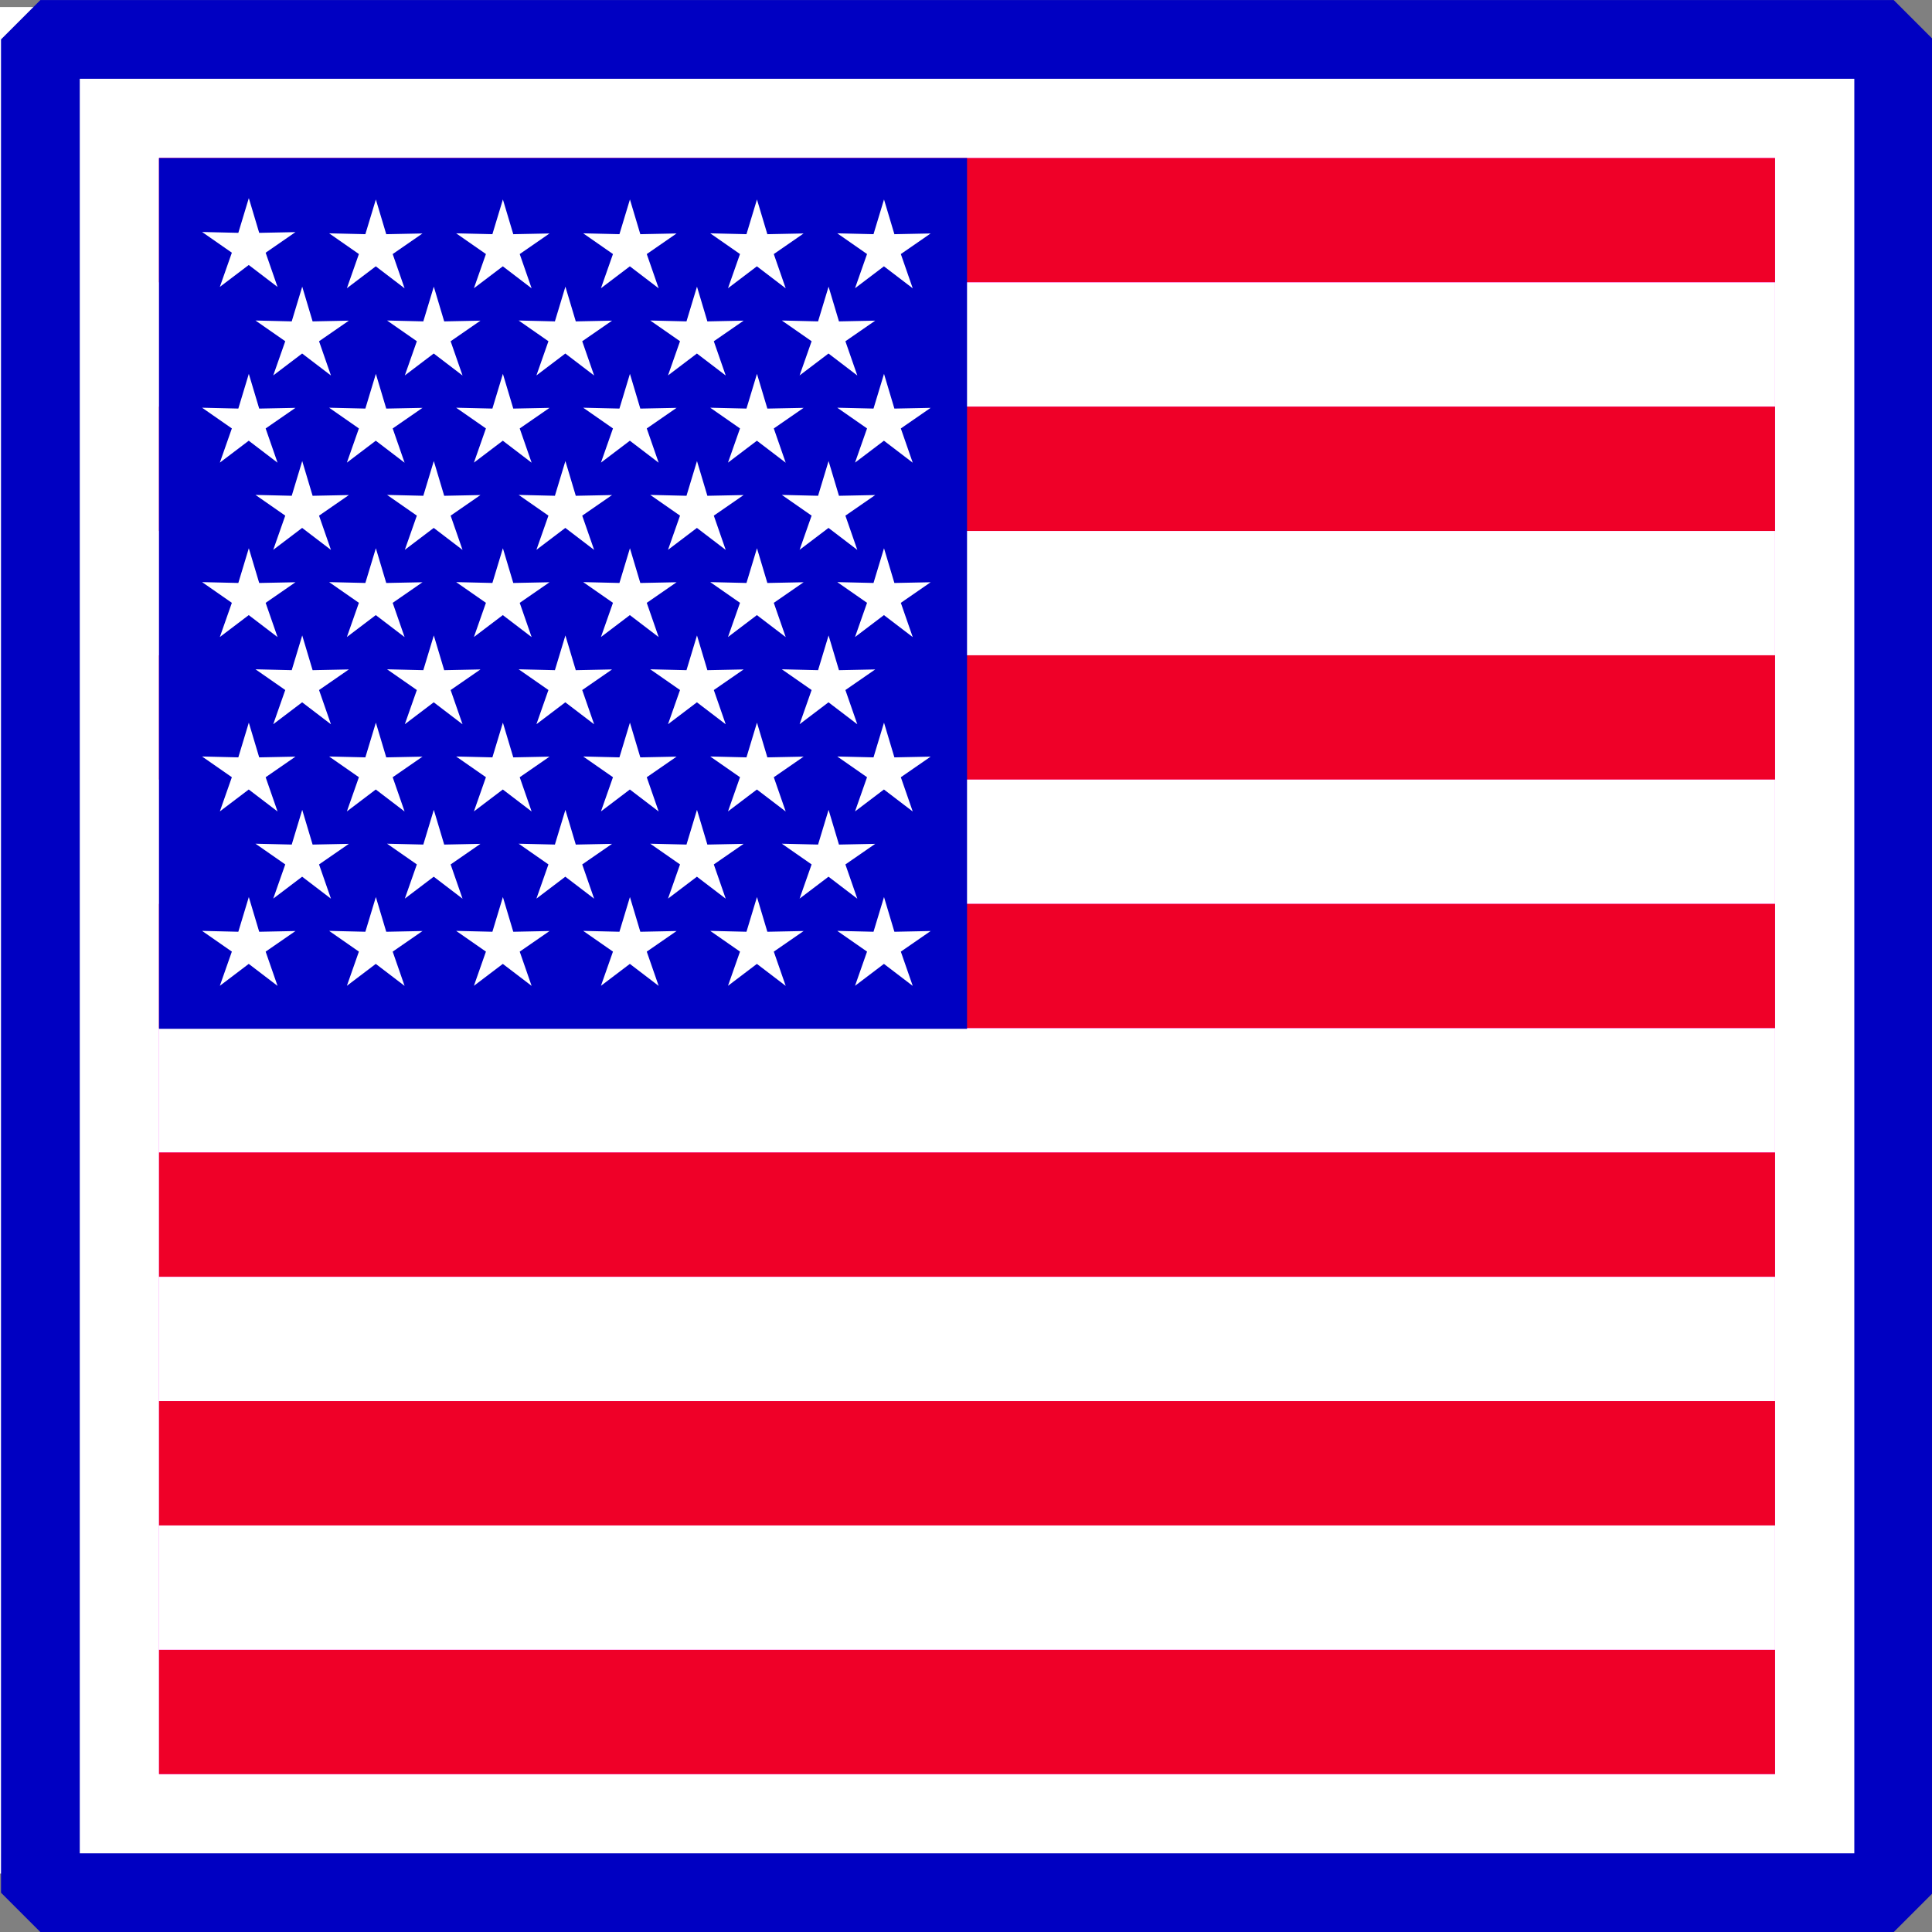 <?xml version="1.0" encoding="UTF-8" standalone="no"?>
<!-- Created with Inkscape (http://www.inkscape.org/) -->

<svg
   xmlns:dc="http://purl.org/dc/elements/1.1/"
   xmlns:cc="http://creativecommons.org/ns#"
   xmlns:rdf="http://www.w3.org/1999/02/22-rdf-syntax-ns#"
   xmlns:svg="http://www.w3.org/2000/svg"
   xmlns="http://www.w3.org/2000/svg"
   xmlns:sodipodi="http://sodipodi.sourceforge.net/DTD/sodipodi-0.dtd"
   xmlns:inkscape="http://www.inkscape.org/namespaces/inkscape"
   width="490.625"
   height="490.656"
   id="svg9729"
   version="1.1"
   inkscape:version="0.48.4 r9939"
   sodipodi:docname="USA.svg"
   inkscape:export-filename="C:\Users\Karol\Pictures\Inne\Ikonki krajów\USA.png"
   inkscape:export-xdpi="36"
   inkscape:export-ydpi="36">
  <rect width="100%" height="100%" fill="#808080" stroke="none"/>
  <defs
     id="defs9731" />
  <sodipodi:namedview
     id="base"
     pagecolor="#ffffff"
     bordercolor="#666666"
     borderopacity="1.0"
     inkscape:pageopacity="0.0"
     inkscape:pageshadow="2"
     inkscape:zoom="1.5515495"
     inkscape:cx="254.37367"
     inkscape:cy="227.94864"
     inkscape:document-units="px"
     inkscape:current-layer="layer1"
     showgrid="false"
     fit-margin-top="0"
     fit-margin-left="0"
     fit-margin-right="0"
     fit-margin-bottom="0"
     inkscape:window-width="1366"
     inkscape:window-height="706"
     inkscape:window-x="-8"
     inkscape:window-y="-8"
     inkscape:window-maximized="1" />
  <g
     inkscape:label="Layer 1"
     inkscape:groupmode="layer"
     id="layer1"
     transform="translate(63.469,-161.094)">
    <rect
       style="color:#000000;fill:#ffffff;fill-opacity:1;fill-rule:nonzero;stroke:#ff00ff;stroke-width:3;marker:none;visibility:visible;display:inline;overflow:visible;enable-background:accumulate;stroke-miterlimit:4;stroke-dasharray:12,6,3,6;stroke-dashoffset:0"
       id="rect9727"
       width="474"
       height="474"
       x="-55.156"
       y="169.422" />
    <g
       transform="translate(-1116.479,1607.419)"
       id="g16106">
      <rect
         style="color:#000000;fill:#ffffff;fill-opacity:1;fill-rule:nonzero;stroke:none;stroke-width:26.2;marker:none;visibility:visible;display:inline;overflow:visible;enable-background:accumulate"
         id="rect9727-3-1"
         width="474"
         height="474"
         x="1052.74"
         y="-1444.535" />
      <rect
         style="color:#000000;fill:#ff00ff;fill-opacity:1;fill-rule:nonzero;stroke:none;stroke-width:20;marker:none;visibility:visible;display:inline;overflow:visible;enable-background:accumulate"
         id="rect3918-1-2-0-9-4-5-2"
         width="410.379"
         height="410.379"
         x="1093.397"
         y="-1406.186" />
      <g
         transform="translate(898.632,-1756.683)"
         id="g3972-1-60-9-5">
        <rect
           style="color:#000000;fill:none;stroke:#0000c2;stroke-width:20;stroke-linecap:round;stroke-linejoin:bevel;stroke-miterlimit:4;stroke-opacity:1;stroke-dasharray:none;stroke-dashoffset:0;marker:none;visibility:visible;display:inline;overflow:visible;enable-background:accumulate"
           id="rect3757-0-4-4-7-9-0"
           width="470.639"
           height="470.639"
           x="164.635"
           y="320.367" />
      </g>
      <rect
         y="-1406.186"
         x="1093.397"
         height="31.566"
         width="410.379"
         id="rect3918-1-2-0-9-4-5-2-4"
         style="color:#000000;fill:#ef0028;fill-opacity:1;fill-rule:nonzero;stroke:none;stroke-width:20;marker:none;visibility:visible;display:inline;overflow:visible;enable-background:accumulate" />
      <rect
         y="-1374.619"
         x="1093.397"
         height="31.566"
         width="410.379"
         id="rect3918-1-2-0-9-4-5-2-4-7"
         style="color:#000000;fill:#ffffff;fill-opacity:1;fill-rule:nonzero;stroke:none;stroke-width:20;marker:none;visibility:visible;display:inline;overflow:visible;enable-background:accumulate" />
      <rect
         y="-1027.374"
         x="1093.397"
         height="31.566"
         width="410.379"
         id="rect3918-1-2-0-9-4-5-2-4-8"
         style="color:#000000;fill:#ef0028;fill-opacity:1;fill-rule:nonzero;stroke:none;stroke-width:20;marker:none;visibility:visible;display:inline;overflow:visible;enable-background:accumulate" />
      <rect
         y="-1343.051"
         x="1093.397"
         height="31.566"
         width="410.379"
         id="rect3918-1-2-0-9-4-5-2-4-3"
         style="color:#000000;fill:#ef0028;fill-opacity:1;fill-rule:nonzero;stroke:none;stroke-width:20;marker:none;visibility:visible;display:inline;overflow:visible;enable-background:accumulate" />
      <rect
         y="-1311.484"
         x="1093.397"
         height="31.566"
         width="410.379"
         id="rect3918-1-2-0-9-4-5-2-4-7-5"
         style="color:#000000;fill:#ffffff;fill-opacity:1;fill-rule:nonzero;stroke:none;stroke-width:20;marker:none;visibility:visible;display:inline;overflow:visible;enable-background:accumulate" />
      <rect
         y="-1279.916"
         x="1093.397"
         height="31.566"
         width="410.379"
         id="rect3918-1-2-0-9-4-5-2-4-1"
         style="color:#000000;fill:#ef0028;fill-opacity:1;fill-rule:nonzero;stroke:none;stroke-width:20;marker:none;visibility:visible;display:inline;overflow:visible;enable-background:accumulate" />
      <rect
         y="-1248.348"
         x="1093.397"
         height="31.566"
         width="410.379"
         id="rect3918-1-2-0-9-4-5-2-4-7-2"
         style="color:#000000;fill:#ffffff;fill-opacity:1;fill-rule:nonzero;stroke:none;stroke-width:20;marker:none;visibility:visible;display:inline;overflow:visible;enable-background:accumulate" />
      <rect
         y="-1216.78"
         x="1093.397"
         height="31.566"
         width="410.379"
         id="rect3918-1-2-0-9-4-5-2-4-0"
         style="color:#000000;fill:#ef0028;fill-opacity:1;fill-rule:nonzero;stroke:none;stroke-width:20;marker:none;visibility:visible;display:inline;overflow:visible;enable-background:accumulate" />
      <rect
         y="-1185.213"
         x="1093.397"
         height="31.566"
         width="410.379"
         id="rect3918-1-2-0-9-4-5-2-4-7-1"
         style="color:#000000;fill:#ffffff;fill-opacity:1;fill-rule:nonzero;stroke:none;stroke-width:20;marker:none;visibility:visible;display:inline;overflow:visible;enable-background:accumulate" />
      <rect
         y="-1153.645"
         x="1093.397"
         height="31.566"
         width="410.379"
         id="rect3918-1-2-0-9-4-5-2-4-6"
         style="color:#000000;fill:#ef0028;fill-opacity:1;fill-rule:nonzero;stroke:none;stroke-width:20;marker:none;visibility:visible;display:inline;overflow:visible;enable-background:accumulate" />
      <rect
         y="-1122.077"
         x="1093.397"
         height="31.566"
         width="410.379"
         id="rect3918-1-2-0-9-4-5-2-4-7-4"
         style="color:#000000;fill:#ffffff;fill-opacity:1;fill-rule:nonzero;stroke:none;stroke-width:20;marker:none;visibility:visible;display:inline;overflow:visible;enable-background:accumulate" />
      <rect
         y="-1090.509"
         x="1093.397"
         height="31.566"
         width="410.379"
         id="rect3918-1-2-0-9-4-5-2-4-06"
         style="color:#000000;fill:#ef0028;fill-opacity:1;fill-rule:nonzero;stroke:none;stroke-width:20;marker:none;visibility:visible;display:inline;overflow:visible;enable-background:accumulate" />
      <rect
         y="-1058.941"
         x="1093.397"
         height="31.566"
         width="410.379"
         id="rect3918-1-2-0-9-4-5-2-4-7-18"
         style="color:#000000;fill:#ffffff;fill-opacity:1;fill-rule:nonzero;stroke:none;stroke-width:20;marker:none;visibility:visible;display:inline;overflow:visible;enable-background:accumulate" />
      <rect
         y="-1406.186"
         x="1093.397"
         height="221.123"
         width="205.189"
         id="rect3918-1-2-0-9-4-5-9"
         style="color:#000000;fill:#0000c2;fill-opacity:1;fill-rule:nonzero;stroke:none;stroke-width:20;marker:none;visibility:visible;display:inline;overflow:visible;enable-background:accumulate" />
      <g
         transform="translate(3.3910793e-5,-3.0303161e-5)"
         id="g15836">
        <path
           sodipodi:type="star"
           style="color:#000000;fill:#ffffff;fill-opacity:1;fill-rule:nonzero;stroke:#000088;stroke-width:0;stroke-linecap:butt;stroke-linejoin:miter;stroke-miterlimit:4;stroke-opacity:1;stroke-dasharray:none;stroke-dashoffset:0;marker:none;visibility:visible;display:inline;overflow:visible;enable-background:accumulate"
           id="path15148-3"
           sodipodi:sides="5"
           sodipodi:cx="1558.3546"
           sodipodi:cy="-1609.375"
           sodipodi:r1="14.425032"
           sodipodi:r2="5.2198181"
           sodipodi:arg1="-0.26179939"
           sodipodi:arg2="0.36576351"
           inkscape:flatsided="false"
           inkscape:rounded="0"
           inkscape:randomized="0"
           d="m 1572.288,-1613.109 -9.059,5.6 2.982,10.231 -8.126,-6.885 -8.809,5.997 4.037,-9.856 -8.426,-6.524 10.621,0.794 3.601,-10.03 2.527,10.346 z"
           transform="matrix(0.863,-0.044,0.044,0.863,-157.866,118.541)"
           inkscape:transform-center-x="-0.0048236699"
           inkscape:transform-center-y="-1.185158" />
        <path
           sodipodi:type="star"
           style="color:#000000;fill:#ffffff;fill-opacity:1;fill-rule:nonzero;stroke:#000088;stroke-width:0;stroke-linecap:butt;stroke-linejoin:miter;stroke-miterlimit:4;stroke-opacity:1;stroke-dasharray:none;stroke-dashoffset:0;marker:none;visibility:visible;display:inline;overflow:visible;enable-background:accumulate"
           id="path15148-4-83"
           sodipodi:sides="5"
           sodipodi:cx="1558.3546"
           sodipodi:cy="-1609.375"
           sodipodi:r1="14.425032"
           sodipodi:r2="5.2198181"
           sodipodi:arg1="-0.26179939"
           sodipodi:arg2="0.36576351"
           inkscape:flatsided="false"
           inkscape:rounded="0"
           inkscape:randomized="0"
           d="m 1572.288,-1613.109 -9.059,5.6 2.982,10.231 -8.126,-6.885 -8.809,5.997 4.037,-9.856 -8.426,-6.524 10.621,0.794 3.601,-10.03 2.527,10.346 z"
           transform="matrix(0.863,-0.044,0.044,0.863,-125.605,118.541)"
           inkscape:transform-center-x="-0.0048236699"
           inkscape:transform-center-y="-1.185158" />
        <path
           sodipodi:type="star"
           style="color:#000000;fill:#ffffff;fill-opacity:1;fill-rule:nonzero;stroke:#000088;stroke-width:0;stroke-linecap:butt;stroke-linejoin:miter;stroke-miterlimit:4;stroke-opacity:1;stroke-dasharray:none;stroke-dashoffset:0;marker:none;visibility:visible;display:inline;overflow:visible;enable-background:accumulate"
           id="path15148-1-71"
           sodipodi:sides="5"
           sodipodi:cx="1558.3546"
           sodipodi:cy="-1609.375"
           sodipodi:r1="14.425032"
           sodipodi:r2="5.2198181"
           sodipodi:arg1="-0.26179939"
           sodipodi:arg2="0.36576351"
           inkscape:flatsided="false"
           inkscape:rounded="0"
           inkscape:randomized="0"
           d="m 1572.288,-1613.109 -9.059,5.6 2.982,10.231 -8.126,-6.885 -8.809,5.997 4.037,-9.856 -8.426,-6.524 10.621,0.794 3.601,-10.03 2.527,10.346 z"
           transform="matrix(0.863,-0.044,0.044,0.863,-93.345,118.541)"
           inkscape:transform-center-x="-0.0048236699"
           inkscape:transform-center-y="-1.185158" />
        <path
           sodipodi:type="star"
           style="color:#000000;fill:#ffffff;fill-opacity:1;fill-rule:nonzero;stroke:#000088;stroke-width:0;stroke-linecap:butt;stroke-linejoin:miter;stroke-miterlimit:4;stroke-opacity:1;stroke-dasharray:none;stroke-dashoffset:0;marker:none;visibility:visible;display:inline;overflow:visible;enable-background:accumulate"
           id="path15148-43-0"
           sodipodi:sides="5"
           sodipodi:cx="1558.3546"
           sodipodi:cy="-1609.375"
           sodipodi:r1="14.425032"
           sodipodi:r2="5.2198181"
           sodipodi:arg1="-0.26179939"
           sodipodi:arg2="0.36576351"
           inkscape:flatsided="false"
           inkscape:rounded="0"
           inkscape:randomized="0"
           d="m 1572.288,-1613.109 -9.059,5.6 2.982,10.231 -8.126,-6.885 -8.809,5.997 4.037,-9.856 -8.426,-6.524 10.621,0.794 3.601,-10.03 2.527,10.346 z"
           transform="matrix(0.863,-0.044,0.044,0.863,-61.084,118.541)"
           inkscape:transform-center-x="-0.0048236699"
           inkscape:transform-center-y="-1.185158" />
        <path
           sodipodi:type="star"
           style="color:#000000;fill:#ffffff;fill-opacity:1;fill-rule:nonzero;stroke:#000088;stroke-width:0;stroke-linecap:butt;stroke-linejoin:miter;stroke-miterlimit:4;stroke-opacity:1;stroke-dasharray:none;stroke-dashoffset:0;marker:none;visibility:visible;display:inline;overflow:visible;enable-background:accumulate"
           id="path15148-9-7"
           sodipodi:sides="5"
           sodipodi:cx="1558.3546"
           sodipodi:cy="-1609.375"
           sodipodi:r1="14.425032"
           sodipodi:r2="5.2198181"
           sodipodi:arg1="-0.26179939"
           sodipodi:arg2="0.36576351"
           inkscape:flatsided="false"
           inkscape:rounded="0"
           inkscape:randomized="0"
           d="m 1572.288,-1613.109 -9.059,5.6 2.982,10.231 -8.126,-6.885 -8.809,5.997 4.037,-9.856 -8.426,-6.524 10.621,0.794 3.601,-10.03 2.527,10.346 z"
           transform="matrix(0.863,-0.044,0.044,0.863,-28.823,118.541)"
           inkscape:transform-center-x="-0.0048236699"
           inkscape:transform-center-y="-1.185158" />
        <path
           sodipodi:type="star"
           style="color:#000000;fill:#ffffff;fill-opacity:1;fill-rule:nonzero;stroke:#000088;stroke-width:0;stroke-linecap:butt;stroke-linejoin:miter;stroke-miterlimit:4;stroke-opacity:1;stroke-dasharray:none;stroke-dashoffset:0;marker:none;visibility:visible;display:inline;overflow:visible;enable-background:accumulate"
           id="path15148-8-3"
           sodipodi:sides="5"
           sodipodi:cx="1558.3546"
           sodipodi:cy="-1609.375"
           sodipodi:r1="14.425032"
           sodipodi:r2="5.2198181"
           sodipodi:arg1="-0.26179939"
           sodipodi:arg2="0.36576351"
           inkscape:flatsided="false"
           inkscape:rounded="0"
           inkscape:randomized="0"
           d="m 1572.288,-1613.109 -9.059,5.6 2.982,10.231 -8.126,-6.885 -8.809,5.997 4.037,-9.856 -8.426,-6.524 10.621,0.794 3.601,-10.03 2.527,10.346 z"
           transform="matrix(0.863,-0.044,0.044,0.863,3.437,118.541)"
           inkscape:transform-center-x="-0.0048236699"
           inkscape:transform-center-y="-1.185158" />
        <path
           sodipodi:type="star"
           style="color:#000000;fill:#ffffff;fill-opacity:1;fill-rule:nonzero;stroke:#000088;stroke-width:0;stroke-linecap:butt;stroke-linejoin:miter;stroke-miterlimit:4;stroke-opacity:1;stroke-dasharray:none;stroke-dashoffset:0;marker:none;visibility:visible;display:inline;overflow:visible;enable-background:accumulate"
           id="path15148-80-4"
           sodipodi:sides="5"
           sodipodi:cx="1558.3546"
           sodipodi:cy="-1609.375"
           sodipodi:r1="14.425032"
           sodipodi:r2="5.2198181"
           sodipodi:arg1="-0.26179939"
           sodipodi:arg2="0.36576351"
           inkscape:flatsided="false"
           inkscape:rounded="0"
           inkscape:randomized="0"
           d="m 1572.288,-1613.109 -9.059,5.6 2.982,10.231 -8.126,-6.885 -8.809,5.997 4.037,-9.856 -8.426,-6.524 10.621,0.794 3.601,-10.03 2.527,10.346 z"
           transform="matrix(0.863,-0.044,0.044,0.863,-144.305,140.685)"
           inkscape:transform-center-x="-0.0048236699"
           inkscape:transform-center-y="-1.185158" />
        <path
           sodipodi:type="star"
           style="color:#000000;fill:#ffffff;fill-opacity:1;fill-rule:nonzero;stroke:#000088;stroke-width:0;stroke-linecap:butt;stroke-linejoin:miter;stroke-miterlimit:4;stroke-opacity:1;stroke-dasharray:none;stroke-dashoffset:0;marker:none;visibility:visible;display:inline;overflow:visible;enable-background:accumulate"
           id="path15148-4-8-9"
           sodipodi:sides="5"
           sodipodi:cx="1558.3546"
           sodipodi:cy="-1609.375"
           sodipodi:r1="14.425032"
           sodipodi:r2="5.2198181"
           sodipodi:arg1="-0.26179939"
           sodipodi:arg2="0.36576351"
           inkscape:flatsided="false"
           inkscape:rounded="0"
           inkscape:randomized="0"
           d="m 1572.288,-1613.109 -9.059,5.6 2.982,10.231 -8.126,-6.885 -8.809,5.997 4.037,-9.856 -8.426,-6.524 10.621,0.794 3.601,-10.03 2.527,10.346 z"
           transform="matrix(0.863,-0.044,0.044,0.863,-110.889,140.685)"
           inkscape:transform-center-x="-0.0048236699"
           inkscape:transform-center-y="-1.185158" />
        <path
           sodipodi:type="star"
           style="color:#000000;fill:#ffffff;fill-opacity:1;fill-rule:nonzero;stroke:#000088;stroke-width:0;stroke-linecap:butt;stroke-linejoin:miter;stroke-miterlimit:4;stroke-opacity:1;stroke-dasharray:none;stroke-dashoffset:0;marker:none;visibility:visible;display:inline;overflow:visible;enable-background:accumulate"
           id="path15148-1-7-6"
           sodipodi:sides="5"
           sodipodi:cx="1558.3546"
           sodipodi:cy="-1609.375"
           sodipodi:r1="14.425032"
           sodipodi:r2="5.2198181"
           sodipodi:arg1="-0.26179939"
           sodipodi:arg2="0.36576351"
           inkscape:flatsided="false"
           inkscape:rounded="0"
           inkscape:randomized="0"
           d="m 1572.288,-1613.109 -9.059,5.6 2.982,10.231 -8.126,-6.885 -8.809,5.997 4.037,-9.856 -8.426,-6.524 10.621,0.794 3.601,-10.03 2.527,10.346 z"
           transform="matrix(0.863,-0.044,0.044,0.863,-77.472,140.685)"
           inkscape:transform-center-x="-0.0048236699"
           inkscape:transform-center-y="-1.185158" />
        <path
           sodipodi:type="star"
           style="color:#000000;fill:#ffffff;fill-opacity:1;fill-rule:nonzero;stroke:#000088;stroke-width:0;stroke-linecap:butt;stroke-linejoin:miter;stroke-miterlimit:4;stroke-opacity:1;stroke-dasharray:none;stroke-dashoffset:0;marker:none;visibility:visible;display:inline;overflow:visible;enable-background:accumulate"
           id="path15148-43-7-5"
           sodipodi:sides="5"
           sodipodi:cx="1558.3546"
           sodipodi:cy="-1609.375"
           sodipodi:r1="14.425032"
           sodipodi:r2="5.2198181"
           sodipodi:arg1="-0.26179939"
           sodipodi:arg2="0.36576351"
           inkscape:flatsided="false"
           inkscape:rounded="0"
           inkscape:randomized="0"
           d="m 1572.288,-1613.109 -9.059,5.6 2.982,10.231 -8.126,-6.885 -8.809,5.997 4.037,-9.856 -8.426,-6.524 10.621,0.794 3.601,-10.03 2.527,10.346 z"
           transform="matrix(0.863,-0.044,0.044,0.863,-44.056,140.685)"
           inkscape:transform-center-x="-0.0048236699"
           inkscape:transform-center-y="-1.185158" />
        <path
           sodipodi:type="star"
           style="color:#000000;fill:#ffffff;fill-opacity:1;fill-rule:nonzero;stroke:#000088;stroke-width:0;stroke-linecap:butt;stroke-linejoin:miter;stroke-miterlimit:4;stroke-opacity:1;stroke-dasharray:none;stroke-dashoffset:0;marker:none;visibility:visible;display:inline;overflow:visible;enable-background:accumulate"
           id="path15148-9-8-1"
           sodipodi:sides="5"
           sodipodi:cx="1558.3546"
           sodipodi:cy="-1609.375"
           sodipodi:r1="14.425032"
           sodipodi:r2="5.2198181"
           sodipodi:arg1="-0.26179939"
           sodipodi:arg2="0.36576351"
           inkscape:flatsided="false"
           inkscape:rounded="0"
           inkscape:randomized="0"
           d="m 1572.288,-1613.109 -9.059,5.6 2.982,10.231 -8.126,-6.885 -8.809,5.997 4.037,-9.856 -8.426,-6.524 10.621,0.794 3.601,-10.03 2.527,10.346 z"
           transform="matrix(0.863,-0.044,0.044,0.863,-10.639,140.685)"
           inkscape:transform-center-x="-0.0048236699"
           inkscape:transform-center-y="-1.185158" />
        <path
           sodipodi:type="star"
           style="color:#000000;fill:#ffffff;fill-opacity:1;fill-rule:nonzero;stroke:#000088;stroke-width:0;stroke-linecap:butt;stroke-linejoin:miter;stroke-miterlimit:4;stroke-opacity:1;stroke-dasharray:none;stroke-dashoffset:0;marker:none;visibility:visible;display:inline;overflow:visible;enable-background:accumulate"
           id="path15148-80"
           sodipodi:sides="5"
           sodipodi:cx="1558.3546"
           sodipodi:cy="-1609.375"
           sodipodi:r1="14.425032"
           sodipodi:r2="5.2198181"
           sodipodi:arg1="-0.26179939"
           sodipodi:arg2="0.36576351"
           inkscape:flatsided="false"
           inkscape:rounded="0"
           inkscape:randomized="0"
           d="m 1572.288,-1613.109 -9.059,5.6 2.982,10.231 -8.126,-6.885 -8.809,5.997 4.037,-9.856 -8.426,-6.524 10.621,0.794 3.601,-10.03 2.527,10.346 z"
           transform="matrix(0.863,-0.044,0.044,0.863,-144.305,96.398)"
           inkscape:transform-center-x="-0.0048236699"
           inkscape:transform-center-y="-1.185158" />
        <path
           sodipodi:type="star"
           style="color:#000000;fill:#ffffff;fill-opacity:1;fill-rule:nonzero;stroke:#000088;stroke-width:0;stroke-linecap:butt;stroke-linejoin:miter;stroke-miterlimit:4;stroke-opacity:1;stroke-dasharray:none;stroke-dashoffset:0;marker:none;visibility:visible;display:inline;overflow:visible;enable-background:accumulate"
           id="path15148-4-8"
           sodipodi:sides="5"
           sodipodi:cx="1558.3546"
           sodipodi:cy="-1609.375"
           sodipodi:r1="14.425032"
           sodipodi:r2="5.2198181"
           sodipodi:arg1="-0.26179939"
           sodipodi:arg2="0.36576351"
           inkscape:flatsided="false"
           inkscape:rounded="0"
           inkscape:randomized="0"
           d="m 1572.288,-1613.109 -9.059,5.6 2.982,10.231 -8.126,-6.885 -8.809,5.997 4.037,-9.856 -8.426,-6.524 10.621,0.794 3.601,-10.03 2.527,10.346 z"
           transform="matrix(0.863,-0.044,0.044,0.863,-110.889,96.398)"
           inkscape:transform-center-x="-0.0048236699"
           inkscape:transform-center-y="-1.185158" />
        <path
           sodipodi:type="star"
           style="color:#000000;fill:#ffffff;fill-opacity:1;fill-rule:nonzero;stroke:#000088;stroke-width:0;stroke-linecap:butt;stroke-linejoin:miter;stroke-miterlimit:4;stroke-opacity:1;stroke-dasharray:none;stroke-dashoffset:0;marker:none;visibility:visible;display:inline;overflow:visible;enable-background:accumulate"
           id="path15148-1-7"
           sodipodi:sides="5"
           sodipodi:cx="1558.3546"
           sodipodi:cy="-1609.375"
           sodipodi:r1="14.425032"
           sodipodi:r2="5.2198181"
           sodipodi:arg1="-0.26179939"
           sodipodi:arg2="0.36576351"
           inkscape:flatsided="false"
           inkscape:rounded="0"
           inkscape:randomized="0"
           d="m 1572.288,-1613.109 -9.059,5.6 2.982,10.231 -8.126,-6.885 -8.809,5.997 4.037,-9.856 -8.426,-6.524 10.621,0.794 3.601,-10.03 2.527,10.346 z"
           transform="matrix(0.863,-0.044,0.044,0.863,-77.472,96.398)"
           inkscape:transform-center-x="-0.0048236699"
           inkscape:transform-center-y="-1.185158" />
        <path
           sodipodi:type="star"
           style="color:#000000;fill:#ffffff;fill-opacity:1;fill-rule:nonzero;stroke:#000088;stroke-width:0;stroke-linecap:butt;stroke-linejoin:miter;stroke-miterlimit:4;stroke-opacity:1;stroke-dasharray:none;stroke-dashoffset:0;marker:none;visibility:visible;display:inline;overflow:visible;enable-background:accumulate"
           id="path15148-43-7"
           sodipodi:sides="5"
           sodipodi:cx="1558.3546"
           sodipodi:cy="-1609.375"
           sodipodi:r1="14.425032"
           sodipodi:r2="5.2198181"
           sodipodi:arg1="-0.26179939"
           sodipodi:arg2="0.36576351"
           inkscape:flatsided="false"
           inkscape:rounded="0"
           inkscape:randomized="0"
           d="m 1572.288,-1613.109 -9.059,5.6 2.982,10.231 -8.126,-6.885 -8.809,5.997 4.037,-9.856 -8.426,-6.524 10.621,0.794 3.601,-10.03 2.527,10.346 z"
           transform="matrix(0.863,-0.044,0.044,0.863,-44.056,96.398)"
           inkscape:transform-center-x="-0.0048236699"
           inkscape:transform-center-y="-1.185158" />
        <path
           sodipodi:type="star"
           style="color:#000000;fill:#ffffff;fill-opacity:1;fill-rule:nonzero;stroke:#000088;stroke-width:0;stroke-linecap:butt;stroke-linejoin:miter;stroke-miterlimit:4;stroke-opacity:1;stroke-dasharray:none;stroke-dashoffset:0;marker:none;visibility:visible;display:inline;overflow:visible;enable-background:accumulate"
           id="path15148-9-8"
           sodipodi:sides="5"
           sodipodi:cx="1558.3546"
           sodipodi:cy="-1609.375"
           sodipodi:r1="14.425032"
           sodipodi:r2="5.2198181"
           sodipodi:arg1="-0.26179939"
           sodipodi:arg2="0.36576351"
           inkscape:flatsided="false"
           inkscape:rounded="0"
           inkscape:randomized="0"
           d="m 1572.288,-1613.109 -9.059,5.6 2.982,10.231 -8.126,-6.885 -8.809,5.997 4.037,-9.856 -8.426,-6.524 10.621,0.794 3.601,-10.03 2.527,10.346 z"
           transform="matrix(0.863,-0.044,0.044,0.863,-10.639,96.398)"
           inkscape:transform-center-x="-0.0048236699"
           inkscape:transform-center-y="-1.185158" />
        <path
           sodipodi:type="star"
           style="color:#000000;fill:#ffffff;fill-opacity:1;fill-rule:nonzero;stroke:#000088;stroke-width:0;stroke-linecap:butt;stroke-linejoin:miter;stroke-miterlimit:4;stroke-opacity:1;stroke-dasharray:none;stroke-dashoffset:0;marker:none;visibility:visible;display:inline;overflow:visible;enable-background:accumulate"
           id="path15148-4"
           sodipodi:sides="5"
           sodipodi:cx="1558.3546"
           sodipodi:cy="-1609.375"
           sodipodi:r1="14.425032"
           sodipodi:r2="5.2198181"
           sodipodi:arg1="-0.26179939"
           sodipodi:arg2="0.36576351"
           inkscape:flatsided="false"
           inkscape:rounded="0"
           inkscape:randomized="0"
           d="m 1572.288,-1613.109 -9.059,5.6 2.982,10.231 -8.126,-6.885 -8.809,5.997 4.037,-9.856 -8.426,-6.524 10.621,0.794 3.601,-10.03 2.527,10.346 z"
           transform="matrix(0.863,-0.044,0.044,0.863,-125.605,74.255)"
           inkscape:transform-center-x="-0.0048236699"
           inkscape:transform-center-y="-1.185158" />
        <path
           sodipodi:type="star"
           style="color:#000000;fill:#ffffff;fill-opacity:1;fill-rule:nonzero;stroke:#000088;stroke-width:0;stroke-linecap:butt;stroke-linejoin:miter;stroke-miterlimit:4;stroke-opacity:1;stroke-dasharray:none;stroke-dashoffset:0;marker:none;visibility:visible;display:inline;overflow:visible;enable-background:accumulate"
           id="path15148-1"
           sodipodi:sides="5"
           sodipodi:cx="1558.3546"
           sodipodi:cy="-1609.375"
           sodipodi:r1="14.425032"
           sodipodi:r2="5.2198181"
           sodipodi:arg1="-0.26179939"
           sodipodi:arg2="0.36576351"
           inkscape:flatsided="false"
           inkscape:rounded="0"
           inkscape:randomized="0"
           d="m 1572.288,-1613.109 -9.059,5.6 2.982,10.231 -8.126,-6.885 -8.809,5.997 4.037,-9.856 -8.426,-6.524 10.621,0.794 3.601,-10.03 2.527,10.346 z"
           transform="matrix(0.863,-0.044,0.044,0.863,-93.345,74.255)"
           inkscape:transform-center-x="-0.0048236699"
           inkscape:transform-center-y="-1.185158" />
        <path
           sodipodi:type="star"
           style="color:#000000;fill:#ffffff;fill-opacity:1;fill-rule:nonzero;stroke:#000088;stroke-width:0;stroke-linecap:butt;stroke-linejoin:miter;stroke-miterlimit:4;stroke-opacity:1;stroke-dasharray:none;stroke-dashoffset:0;marker:none;visibility:visible;display:inline;overflow:visible;enable-background:accumulate"
           id="path15148-43"
           sodipodi:sides="5"
           sodipodi:cx="1558.3546"
           sodipodi:cy="-1609.375"
           sodipodi:r1="14.425032"
           sodipodi:r2="5.2198181"
           sodipodi:arg1="-0.26179939"
           sodipodi:arg2="0.36576351"
           inkscape:flatsided="false"
           inkscape:rounded="0"
           inkscape:randomized="0"
           d="m 1572.288,-1613.109 -9.059,5.6 2.982,10.231 -8.126,-6.885 -8.809,5.997 4.037,-9.856 -8.426,-6.524 10.621,0.794 3.601,-10.03 2.527,10.346 z"
           transform="matrix(0.863,-0.044,0.044,0.863,-61.084,74.255)"
           inkscape:transform-center-x="-0.0048236699"
           inkscape:transform-center-y="-1.185158" />
        <path
           sodipodi:type="star"
           style="color:#000000;fill:#ffffff;fill-opacity:1;fill-rule:nonzero;stroke:#000088;stroke-width:0;stroke-linecap:butt;stroke-linejoin:miter;stroke-miterlimit:4;stroke-opacity:1;stroke-dasharray:none;stroke-dashoffset:0;marker:none;visibility:visible;display:inline;overflow:visible;enable-background:accumulate"
           id="path15148-9"
           sodipodi:sides="5"
           sodipodi:cx="1558.3546"
           sodipodi:cy="-1609.375"
           sodipodi:r1="14.425032"
           sodipodi:r2="5.2198181"
           sodipodi:arg1="-0.26179939"
           sodipodi:arg2="0.36576351"
           inkscape:flatsided="false"
           inkscape:rounded="0"
           inkscape:randomized="0"
           d="m 1572.288,-1613.109 -9.059,5.6 2.982,10.231 -8.126,-6.885 -8.809,5.997 4.037,-9.856 -8.426,-6.524 10.621,0.794 3.601,-10.03 2.527,10.346 z"
           transform="matrix(0.863,-0.044,0.044,0.863,-28.824,74.255)"
           inkscape:transform-center-x="-0.0048236699"
           inkscape:transform-center-y="-1.185158" />
        <path
           sodipodi:type="star"
           style="color:#000000;fill:#ffffff;fill-opacity:1;fill-rule:nonzero;stroke:#000088;stroke-width:0;stroke-linecap:butt;stroke-linejoin:miter;stroke-miterlimit:4;stroke-opacity:1;stroke-dasharray:none;stroke-dashoffset:0;marker:none;visibility:visible;display:inline;overflow:visible;enable-background:accumulate"
           id="path15148-8"
           sodipodi:sides="5"
           sodipodi:cx="1558.3546"
           sodipodi:cy="-1609.375"
           sodipodi:r1="14.425032"
           sodipodi:r2="5.2198181"
           sodipodi:arg1="-0.26179939"
           sodipodi:arg2="0.36576351"
           inkscape:flatsided="false"
           inkscape:rounded="0"
           inkscape:randomized="0"
           d="m 1572.288,-1613.109 -9.059,5.6 2.982,10.231 -8.126,-6.885 -8.809,5.997 4.037,-9.856 -8.426,-6.524 10.621,0.794 3.601,-10.03 2.527,10.346 z"
           transform="matrix(0.863,-0.044,0.044,0.863,3.437,74.255)"
           inkscape:transform-center-x="-0.0048236699"
           inkscape:transform-center-y="-1.185158" />
        <path
           sodipodi:type="star"
           style="color:#000000;fill:#ffffff;fill-opacity:1;fill-rule:nonzero;stroke:#000088;stroke-width:0;stroke-linecap:butt;stroke-linejoin:miter;stroke-miterlimit:4;stroke-opacity:1;stroke-dasharray:none;stroke-dashoffset:0;marker:none;visibility:visible;display:inline;overflow:visible;enable-background:accumulate"
           id="path15148-80-5"
           sodipodi:sides="5"
           sodipodi:cx="1558.3546"
           sodipodi:cy="-1609.375"
           sodipodi:r1="14.425032"
           sodipodi:r2="5.2198181"
           sodipodi:arg1="-0.26179939"
           sodipodi:arg2="0.36576351"
           inkscape:flatsided="false"
           inkscape:rounded="0"
           inkscape:randomized="0"
           d="m 1572.288,-1613.109 -9.059,5.6 2.982,10.231 -8.126,-6.885 -8.809,5.997 4.037,-9.856 -8.426,-6.524 10.621,0.794 3.601,-10.03 2.527,10.346 z"
           transform="matrix(0.863,-0.044,0.044,0.863,-157.866,73.915)"
           inkscape:transform-center-x="-0.0048236699"
           inkscape:transform-center-y="-1.185158" />
        <path
           sodipodi:type="star"
           style="color:#000000;fill:#ffffff;fill-opacity:1;fill-rule:nonzero;stroke:#000088;stroke-width:0;stroke-linecap:butt;stroke-linejoin:miter;stroke-miterlimit:4;stroke-opacity:1;stroke-dasharray:none;stroke-dashoffset:0;marker:none;visibility:visible;display:inline;overflow:visible;enable-background:accumulate"
           id="path15148-3-3"
           sodipodi:sides="5"
           sodipodi:cx="1558.3546"
           sodipodi:cy="-1609.375"
           sodipodi:r1="14.425032"
           sodipodi:r2="5.2198181"
           sodipodi:arg1="-0.26179939"
           sodipodi:arg2="0.36576351"
           inkscape:flatsided="false"
           inkscape:rounded="0"
           inkscape:randomized="0"
           d="m 1572.288,-1613.109 -9.059,5.6 2.982,10.231 -8.126,-6.885 -8.809,5.997 4.037,-9.856 -8.426,-6.524 10.621,0.794 3.601,-10.03 2.527,10.346 z"
           transform="matrix(0.863,-0.044,0.044,0.863,-157.866,162.828)"
           inkscape:transform-center-x="-0.0048236699"
           inkscape:transform-center-y="-1.185158" />
        <path
           sodipodi:type="star"
           style="color:#000000;fill:#ffffff;fill-opacity:1;fill-rule:nonzero;stroke:#000088;stroke-width:0;stroke-linecap:butt;stroke-linejoin:miter;stroke-miterlimit:4;stroke-opacity:1;stroke-dasharray:none;stroke-dashoffset:0;marker:none;visibility:visible;display:inline;overflow:visible;enable-background:accumulate"
           id="path15148-4-83-3"
           sodipodi:sides="5"
           sodipodi:cx="1558.3546"
           sodipodi:cy="-1609.375"
           sodipodi:r1="14.425032"
           sodipodi:r2="5.2198181"
           sodipodi:arg1="-0.26179939"
           sodipodi:arg2="0.36576351"
           inkscape:flatsided="false"
           inkscape:rounded="0"
           inkscape:randomized="0"
           d="m 1572.288,-1613.109 -9.059,5.6 2.982,10.231 -8.126,-6.885 -8.809,5.997 4.037,-9.856 -8.426,-6.524 10.621,0.794 3.601,-10.03 2.527,10.346 z"
           transform="matrix(0.863,-0.044,0.044,0.863,-125.605,162.828)"
           inkscape:transform-center-x="-0.0048236699"
           inkscape:transform-center-y="-1.185158" />
        <path
           sodipodi:type="star"
           style="color:#000000;fill:#ffffff;fill-opacity:1;fill-rule:nonzero;stroke:#000088;stroke-width:0;stroke-linecap:butt;stroke-linejoin:miter;stroke-miterlimit:4;stroke-opacity:1;stroke-dasharray:none;stroke-dashoffset:0;marker:none;visibility:visible;display:inline;overflow:visible;enable-background:accumulate"
           id="path15148-1-71-3"
           sodipodi:sides="5"
           sodipodi:cx="1558.3546"
           sodipodi:cy="-1609.375"
           sodipodi:r1="14.425032"
           sodipodi:r2="5.2198181"
           sodipodi:arg1="-0.26179939"
           sodipodi:arg2="0.36576351"
           inkscape:flatsided="false"
           inkscape:rounded="0"
           inkscape:randomized="0"
           d="m 1572.288,-1613.109 -9.059,5.6 2.982,10.231 -8.126,-6.885 -8.809,5.997 4.037,-9.856 -8.426,-6.524 10.621,0.794 3.601,-10.03 2.527,10.346 z"
           transform="matrix(0.863,-0.044,0.044,0.863,-93.345,162.828)"
           inkscape:transform-center-x="-0.0048236699"
           inkscape:transform-center-y="-1.185158" />
        <path
           sodipodi:type="star"
           style="color:#000000;fill:#ffffff;fill-opacity:1;fill-rule:nonzero;stroke:#000088;stroke-width:0;stroke-linecap:butt;stroke-linejoin:miter;stroke-miterlimit:4;stroke-opacity:1;stroke-dasharray:none;stroke-dashoffset:0;marker:none;visibility:visible;display:inline;overflow:visible;enable-background:accumulate"
           id="path15148-43-0-7"
           sodipodi:sides="5"
           sodipodi:cx="1558.3546"
           sodipodi:cy="-1609.375"
           sodipodi:r1="14.425032"
           sodipodi:r2="5.2198181"
           sodipodi:arg1="-0.26179939"
           sodipodi:arg2="0.36576351"
           inkscape:flatsided="false"
           inkscape:rounded="0"
           inkscape:randomized="0"
           d="m 1572.288,-1613.109 -9.059,5.6 2.982,10.231 -8.126,-6.885 -8.809,5.997 4.037,-9.856 -8.426,-6.524 10.621,0.794 3.601,-10.03 2.527,10.346 z"
           transform="matrix(0.863,-0.044,0.044,0.863,-61.084,162.828)"
           inkscape:transform-center-x="-0.0048236699"
           inkscape:transform-center-y="-1.185158" />
        <path
           sodipodi:type="star"
           style="color:#000000;fill:#ffffff;fill-opacity:1;fill-rule:nonzero;stroke:#000088;stroke-width:0;stroke-linecap:butt;stroke-linejoin:miter;stroke-miterlimit:4;stroke-opacity:1;stroke-dasharray:none;stroke-dashoffset:0;marker:none;visibility:visible;display:inline;overflow:visible;enable-background:accumulate"
           id="path15148-9-7-4"
           sodipodi:sides="5"
           sodipodi:cx="1558.3546"
           sodipodi:cy="-1609.375"
           sodipodi:r1="14.425032"
           sodipodi:r2="5.2198181"
           sodipodi:arg1="-0.26179939"
           sodipodi:arg2="0.36576351"
           inkscape:flatsided="false"
           inkscape:rounded="0"
           inkscape:randomized="0"
           d="m 1572.288,-1613.109 -9.059,5.6 2.982,10.231 -8.126,-6.885 -8.809,5.997 4.037,-9.856 -8.426,-6.524 10.621,0.794 3.601,-10.03 2.527,10.346 z"
           transform="matrix(0.863,-0.044,0.044,0.863,-28.823,162.828)"
           inkscape:transform-center-x="-0.0048236699"
           inkscape:transform-center-y="-1.185158" />
        <path
           sodipodi:type="star"
           style="color:#000000;fill:#ffffff;fill-opacity:1;fill-rule:nonzero;stroke:#000088;stroke-width:0;stroke-linecap:butt;stroke-linejoin:miter;stroke-miterlimit:4;stroke-opacity:1;stroke-dasharray:none;stroke-dashoffset:0;marker:none;visibility:visible;display:inline;overflow:visible;enable-background:accumulate"
           id="path15148-8-3-3"
           sodipodi:sides="5"
           sodipodi:cx="1558.3546"
           sodipodi:cy="-1609.375"
           sodipodi:r1="14.425032"
           sodipodi:r2="5.2198181"
           sodipodi:arg1="-0.26179939"
           sodipodi:arg2="0.36576351"
           inkscape:flatsided="false"
           inkscape:rounded="0"
           inkscape:randomized="0"
           d="m 1572.288,-1613.109 -9.059,5.6 2.982,10.231 -8.126,-6.885 -8.809,5.997 4.037,-9.856 -8.426,-6.524 10.621,0.794 3.601,-10.03 2.527,10.346 z"
           transform="matrix(0.863,-0.044,0.044,0.863,3.437,162.828)"
           inkscape:transform-center-x="-0.0048236699"
           inkscape:transform-center-y="-1.185158" />
        <path
           sodipodi:type="star"
           style="color:#000000;fill:#ffffff;fill-opacity:1;fill-rule:nonzero;stroke:#000088;stroke-width:0;stroke-linecap:butt;stroke-linejoin:miter;stroke-miterlimit:4;stroke-opacity:1;stroke-dasharray:none;stroke-dashoffset:0;marker:none;visibility:visible;display:inline;overflow:visible;enable-background:accumulate"
           id="path15148-80-4-8"
           sodipodi:sides="5"
           sodipodi:cx="1558.3546"
           sodipodi:cy="-1609.375"
           sodipodi:r1="14.425032"
           sodipodi:r2="5.2198181"
           sodipodi:arg1="-0.26179939"
           sodipodi:arg2="0.36576351"
           inkscape:flatsided="false"
           inkscape:rounded="0"
           inkscape:randomized="0"
           d="m 1572.288,-1613.109 -9.059,5.6 2.982,10.231 -8.126,-6.885 -8.809,5.997 4.037,-9.856 -8.426,-6.524 10.621,0.794 3.601,-10.03 2.527,10.346 z"
           transform="matrix(0.863,-0.044,0.044,0.863,-144.305,184.971)"
           inkscape:transform-center-x="-0.0048236699"
           inkscape:transform-center-y="-1.185158" />
        <path
           sodipodi:type="star"
           style="color:#000000;fill:#ffffff;fill-opacity:1;fill-rule:nonzero;stroke:#000088;stroke-width:0;stroke-linecap:butt;stroke-linejoin:miter;stroke-miterlimit:4;stroke-opacity:1;stroke-dasharray:none;stroke-dashoffset:0;marker:none;visibility:visible;display:inline;overflow:visible;enable-background:accumulate"
           id="path15148-4-8-9-0"
           sodipodi:sides="5"
           sodipodi:cx="1558.3546"
           sodipodi:cy="-1609.375"
           sodipodi:r1="14.425032"
           sodipodi:r2="5.2198181"
           sodipodi:arg1="-0.26179939"
           sodipodi:arg2="0.36576351"
           inkscape:flatsided="false"
           inkscape:rounded="0"
           inkscape:randomized="0"
           d="m 1572.288,-1613.109 -9.059,5.6 2.982,10.231 -8.126,-6.885 -8.809,5.997 4.037,-9.856 -8.426,-6.524 10.621,0.794 3.601,-10.03 2.527,10.346 z"
           transform="matrix(0.863,-0.044,0.044,0.863,-110.889,184.971)"
           inkscape:transform-center-x="-0.0048236699"
           inkscape:transform-center-y="-1.185158" />
        <path
           sodipodi:type="star"
           style="color:#000000;fill:#ffffff;fill-opacity:1;fill-rule:nonzero;stroke:#000088;stroke-width:0;stroke-linecap:butt;stroke-linejoin:miter;stroke-miterlimit:4;stroke-opacity:1;stroke-dasharray:none;stroke-dashoffset:0;marker:none;visibility:visible;display:inline;overflow:visible;enable-background:accumulate"
           id="path15148-1-7-6-8"
           sodipodi:sides="5"
           sodipodi:cx="1558.3546"
           sodipodi:cy="-1609.375"
           sodipodi:r1="14.425032"
           sodipodi:r2="5.2198181"
           sodipodi:arg1="-0.26179939"
           sodipodi:arg2="0.36576351"
           inkscape:flatsided="false"
           inkscape:rounded="0"
           inkscape:randomized="0"
           d="m 1572.288,-1613.109 -9.059,5.6 2.982,10.231 -8.126,-6.885 -8.809,5.997 4.037,-9.856 -8.426,-6.524 10.621,0.794 3.601,-10.03 2.527,10.346 z"
           transform="matrix(0.863,-0.044,0.044,0.863,-77.472,184.971)"
           inkscape:transform-center-x="-0.0048236699"
           inkscape:transform-center-y="-1.185158" />
        <path
           sodipodi:type="star"
           style="color:#000000;fill:#ffffff;fill-opacity:1;fill-rule:nonzero;stroke:#000088;stroke-width:0;stroke-linecap:butt;stroke-linejoin:miter;stroke-miterlimit:4;stroke-opacity:1;stroke-dasharray:none;stroke-dashoffset:0;marker:none;visibility:visible;display:inline;overflow:visible;enable-background:accumulate"
           id="path15148-43-7-5-8"
           sodipodi:sides="5"
           sodipodi:cx="1558.3546"
           sodipodi:cy="-1609.375"
           sodipodi:r1="14.425032"
           sodipodi:r2="5.2198181"
           sodipodi:arg1="-0.26179939"
           sodipodi:arg2="0.36576351"
           inkscape:flatsided="false"
           inkscape:rounded="0"
           inkscape:randomized="0"
           d="m 1572.288,-1613.109 -9.059,5.6 2.982,10.231 -8.126,-6.885 -8.809,5.997 4.037,-9.856 -8.426,-6.524 10.621,0.794 3.601,-10.03 2.527,10.346 z"
           transform="matrix(0.863,-0.044,0.044,0.863,-44.056,184.971)"
           inkscape:transform-center-x="-0.0048236699"
           inkscape:transform-center-y="-1.185158" />
        <path
           sodipodi:type="star"
           style="color:#000000;fill:#ffffff;fill-opacity:1;fill-rule:nonzero;stroke:#000088;stroke-width:0;stroke-linecap:butt;stroke-linejoin:miter;stroke-miterlimit:4;stroke-opacity:1;stroke-dasharray:none;stroke-dashoffset:0;marker:none;visibility:visible;display:inline;overflow:visible;enable-background:accumulate"
           id="path15148-9-8-1-0"
           sodipodi:sides="5"
           sodipodi:cx="1558.3546"
           sodipodi:cy="-1609.375"
           sodipodi:r1="14.425032"
           sodipodi:r2="5.2198181"
           sodipodi:arg1="-0.26179939"
           sodipodi:arg2="0.36576351"
           inkscape:flatsided="false"
           inkscape:rounded="0"
           inkscape:randomized="0"
           d="m 1572.288,-1613.109 -9.059,5.6 2.982,10.231 -8.126,-6.885 -8.809,5.997 4.037,-9.856 -8.426,-6.524 10.621,0.794 3.601,-10.03 2.527,10.346 z"
           transform="matrix(0.863,-0.044,0.044,0.863,-10.639,184.971)"
           inkscape:transform-center-x="-0.0048236699"
           inkscape:transform-center-y="-1.185158" />
        <path
           sodipodi:type="star"
           style="color:#000000;fill:#ffffff;fill-opacity:1;fill-rule:nonzero;stroke:#000088;stroke-width:0;stroke-linecap:butt;stroke-linejoin:miter;stroke-miterlimit:4;stroke-opacity:1;stroke-dasharray:none;stroke-dashoffset:0;marker:none;visibility:visible;display:inline;overflow:visible;enable-background:accumulate"
           id="path15148-3-8"
           sodipodi:sides="5"
           sodipodi:cx="1558.3546"
           sodipodi:cy="-1609.375"
           sodipodi:r1="14.425032"
           sodipodi:r2="5.2198181"
           sodipodi:arg1="-0.26179939"
           sodipodi:arg2="0.36576351"
           inkscape:flatsided="false"
           inkscape:rounded="0"
           inkscape:randomized="0"
           d="m 1572.288,-1613.109 -9.059,5.6 2.982,10.231 -8.126,-6.885 -8.809,5.997 4.037,-9.856 -8.426,-6.524 10.621,0.794 3.601,-10.03 2.527,10.346 z"
           transform="matrix(0.863,-0.044,0.044,0.863,-157.866,207.114)"
           inkscape:transform-center-x="-0.0048236699"
           inkscape:transform-center-y="-1.185158" />
        <path
           sodipodi:type="star"
           style="color:#000000;fill:#ffffff;fill-opacity:1;fill-rule:nonzero;stroke:#000088;stroke-width:0;stroke-linecap:butt;stroke-linejoin:miter;stroke-miterlimit:4;stroke-opacity:1;stroke-dasharray:none;stroke-dashoffset:0;marker:none;visibility:visible;display:inline;overflow:visible;enable-background:accumulate"
           id="path15148-4-83-1"
           sodipodi:sides="5"
           sodipodi:cx="1558.3546"
           sodipodi:cy="-1609.375"
           sodipodi:r1="14.425032"
           sodipodi:r2="5.2198181"
           sodipodi:arg1="-0.26179939"
           sodipodi:arg2="0.36576351"
           inkscape:flatsided="false"
           inkscape:rounded="0"
           inkscape:randomized="0"
           d="m 1572.288,-1613.109 -9.059,5.6 2.982,10.231 -8.126,-6.885 -8.809,5.997 4.037,-9.856 -8.426,-6.524 10.621,0.794 3.601,-10.03 2.527,10.346 z"
           transform="matrix(0.863,-0.044,0.044,0.863,-125.605,207.114)"
           inkscape:transform-center-x="-0.0048236699"
           inkscape:transform-center-y="-1.185158" />
        <path
           sodipodi:type="star"
           style="color:#000000;fill:#ffffff;fill-opacity:1;fill-rule:nonzero;stroke:#000088;stroke-width:0;stroke-linecap:butt;stroke-linejoin:miter;stroke-miterlimit:4;stroke-opacity:1;stroke-dasharray:none;stroke-dashoffset:0;marker:none;visibility:visible;display:inline;overflow:visible;enable-background:accumulate"
           id="path15148-1-71-9"
           sodipodi:sides="5"
           sodipodi:cx="1558.3546"
           sodipodi:cy="-1609.375"
           sodipodi:r1="14.425032"
           sodipodi:r2="5.2198181"
           sodipodi:arg1="-0.26179939"
           sodipodi:arg2="0.36576351"
           inkscape:flatsided="false"
           inkscape:rounded="0"
           inkscape:randomized="0"
           d="m 1572.288,-1613.109 -9.059,5.6 2.982,10.231 -8.126,-6.885 -8.809,5.997 4.037,-9.856 -8.426,-6.524 10.621,0.794 3.601,-10.03 2.527,10.346 z"
           transform="matrix(0.863,-0.044,0.044,0.863,-93.345,207.114)"
           inkscape:transform-center-x="-0.0048236699"
           inkscape:transform-center-y="-1.185158" />
        <path
           sodipodi:type="star"
           style="color:#000000;fill:#ffffff;fill-opacity:1;fill-rule:nonzero;stroke:#000088;stroke-width:0;stroke-linecap:butt;stroke-linejoin:miter;stroke-miterlimit:4;stroke-opacity:1;stroke-dasharray:none;stroke-dashoffset:0;marker:none;visibility:visible;display:inline;overflow:visible;enable-background:accumulate"
           id="path15148-43-0-8"
           sodipodi:sides="5"
           sodipodi:cx="1558.3546"
           sodipodi:cy="-1609.375"
           sodipodi:r1="14.425032"
           sodipodi:r2="5.2198181"
           sodipodi:arg1="-0.26179939"
           sodipodi:arg2="0.36576351"
           inkscape:flatsided="false"
           inkscape:rounded="0"
           inkscape:randomized="0"
           d="m 1572.288,-1613.109 -9.059,5.6 2.982,10.231 -8.126,-6.885 -8.809,5.997 4.037,-9.856 -8.426,-6.524 10.621,0.794 3.601,-10.03 2.527,10.346 z"
           transform="matrix(0.863,-0.044,0.044,0.863,-61.084,207.114)"
           inkscape:transform-center-x="-0.0048236699"
           inkscape:transform-center-y="-1.185158" />
        <path
           sodipodi:type="star"
           style="color:#000000;fill:#ffffff;fill-opacity:1;fill-rule:nonzero;stroke:#000088;stroke-width:0;stroke-linecap:butt;stroke-linejoin:miter;stroke-miterlimit:4;stroke-opacity:1;stroke-dasharray:none;stroke-dashoffset:0;marker:none;visibility:visible;display:inline;overflow:visible;enable-background:accumulate"
           id="path15148-9-7-9"
           sodipodi:sides="5"
           sodipodi:cx="1558.3546"
           sodipodi:cy="-1609.375"
           sodipodi:r1="14.425032"
           sodipodi:r2="5.2198181"
           sodipodi:arg1="-0.26179939"
           sodipodi:arg2="0.36576351"
           inkscape:flatsided="false"
           inkscape:rounded="0"
           inkscape:randomized="0"
           d="m 1572.288,-1613.109 -9.059,5.6 2.982,10.231 -8.126,-6.885 -8.809,5.997 4.037,-9.856 -8.426,-6.524 10.621,0.794 3.601,-10.03 2.527,10.346 z"
           transform="matrix(0.863,-0.044,0.044,0.863,-28.823,207.114)"
           inkscape:transform-center-x="-0.0048236699"
           inkscape:transform-center-y="-1.185158" />
        <path
           sodipodi:type="star"
           style="color:#000000;fill:#ffffff;fill-opacity:1;fill-rule:nonzero;stroke:#000088;stroke-width:0;stroke-linecap:butt;stroke-linejoin:miter;stroke-miterlimit:4;stroke-opacity:1;stroke-dasharray:none;stroke-dashoffset:0;marker:none;visibility:visible;display:inline;overflow:visible;enable-background:accumulate"
           id="path15148-8-3-7"
           sodipodi:sides="5"
           sodipodi:cx="1558.3546"
           sodipodi:cy="-1609.375"
           sodipodi:r1="14.425032"
           sodipodi:r2="5.2198181"
           sodipodi:arg1="-0.26179939"
           sodipodi:arg2="0.36576351"
           inkscape:flatsided="false"
           inkscape:rounded="0"
           inkscape:randomized="0"
           d="m 1572.288,-1613.109 -9.059,5.6 2.982,10.231 -8.126,-6.885 -8.809,5.997 4.037,-9.856 -8.426,-6.524 10.621,0.794 3.601,-10.03 2.527,10.346 z"
           transform="matrix(0.863,-0.044,0.044,0.863,3.437,207.114)"
           inkscape:transform-center-x="-0.0048236699"
           inkscape:transform-center-y="-1.185158" />
        <path
           sodipodi:type="star"
           style="color:#000000;fill:#ffffff;fill-opacity:1;fill-rule:nonzero;stroke:#000088;stroke-width:0;stroke-linecap:butt;stroke-linejoin:miter;stroke-miterlimit:4;stroke-opacity:1;stroke-dasharray:none;stroke-dashoffset:0;marker:none;visibility:visible;display:inline;overflow:visible;enable-background:accumulate"
           id="path15148-80-4-2"
           sodipodi:sides="5"
           sodipodi:cx="1558.3546"
           sodipodi:cy="-1609.375"
           sodipodi:r1="14.425032"
           sodipodi:r2="5.2198181"
           sodipodi:arg1="-0.26179939"
           sodipodi:arg2="0.36576351"
           inkscape:flatsided="false"
           inkscape:rounded="0"
           inkscape:randomized="0"
           d="m 1572.288,-1613.109 -9.059,5.6 2.982,10.231 -8.126,-6.885 -8.809,5.997 4.037,-9.856 -8.426,-6.524 10.621,0.794 3.601,-10.03 2.527,10.346 z"
           transform="matrix(0.863,-0.044,0.044,0.863,-144.305,229.258)"
           inkscape:transform-center-x="-0.0048236699"
           inkscape:transform-center-y="-1.185158" />
        <path
           sodipodi:type="star"
           style="color:#000000;fill:#ffffff;fill-opacity:1;fill-rule:nonzero;stroke:#000088;stroke-width:0;stroke-linecap:butt;stroke-linejoin:miter;stroke-miterlimit:4;stroke-opacity:1;stroke-dasharray:none;stroke-dashoffset:0;marker:none;visibility:visible;display:inline;overflow:visible;enable-background:accumulate"
           id="path15148-4-8-9-2"
           sodipodi:sides="5"
           sodipodi:cx="1558.3546"
           sodipodi:cy="-1609.375"
           sodipodi:r1="14.425032"
           sodipodi:r2="5.2198181"
           sodipodi:arg1="-0.26179939"
           sodipodi:arg2="0.36576351"
           inkscape:flatsided="false"
           inkscape:rounded="0"
           inkscape:randomized="0"
           d="m 1572.288,-1613.109 -9.059,5.6 2.982,10.231 -8.126,-6.885 -8.809,5.997 4.037,-9.856 -8.426,-6.524 10.621,0.794 3.601,-10.03 2.527,10.346 z"
           transform="matrix(0.863,-0.044,0.044,0.863,-110.889,229.258)"
           inkscape:transform-center-x="-0.0048236699"
           inkscape:transform-center-y="-1.185158" />
        <path
           sodipodi:type="star"
           style="color:#000000;fill:#ffffff;fill-opacity:1;fill-rule:nonzero;stroke:#000088;stroke-width:0;stroke-linecap:butt;stroke-linejoin:miter;stroke-miterlimit:4;stroke-opacity:1;stroke-dasharray:none;stroke-dashoffset:0;marker:none;visibility:visible;display:inline;overflow:visible;enable-background:accumulate"
           id="path15148-1-7-6-82"
           sodipodi:sides="5"
           sodipodi:cx="1558.3546"
           sodipodi:cy="-1609.375"
           sodipodi:r1="14.425032"
           sodipodi:r2="5.2198181"
           sodipodi:arg1="-0.26179939"
           sodipodi:arg2="0.36576351"
           inkscape:flatsided="false"
           inkscape:rounded="0"
           inkscape:randomized="0"
           d="m 1572.288,-1613.109 -9.059,5.6 2.982,10.231 -8.126,-6.885 -8.809,5.997 4.037,-9.856 -8.426,-6.524 10.621,0.794 3.601,-10.03 2.527,10.346 z"
           transform="matrix(0.863,-0.044,0.044,0.863,-77.472,229.258)"
           inkscape:transform-center-x="-0.0048236699"
           inkscape:transform-center-y="-1.185158" />
        <path
           sodipodi:type="star"
           style="color:#000000;fill:#ffffff;fill-opacity:1;fill-rule:nonzero;stroke:#000088;stroke-width:0;stroke-linecap:butt;stroke-linejoin:miter;stroke-miterlimit:4;stroke-opacity:1;stroke-dasharray:none;stroke-dashoffset:0;marker:none;visibility:visible;display:inline;overflow:visible;enable-background:accumulate"
           id="path15148-43-7-5-89"
           sodipodi:sides="5"
           sodipodi:cx="1558.3546"
           sodipodi:cy="-1609.375"
           sodipodi:r1="14.425032"
           sodipodi:r2="5.2198181"
           sodipodi:arg1="-0.26179939"
           sodipodi:arg2="0.36576351"
           inkscape:flatsided="false"
           inkscape:rounded="0"
           inkscape:randomized="0"
           d="m 1572.288,-1613.109 -9.059,5.6 2.982,10.231 -8.126,-6.885 -8.809,5.997 4.037,-9.856 -8.426,-6.524 10.621,0.794 3.601,-10.03 2.527,10.346 z"
           transform="matrix(0.863,-0.044,0.044,0.863,-44.056,229.258)"
           inkscape:transform-center-x="-0.0048236699"
           inkscape:transform-center-y="-1.185158" />
        <path
           sodipodi:type="star"
           style="color:#000000;fill:#ffffff;fill-opacity:1;fill-rule:nonzero;stroke:#000088;stroke-width:0;stroke-linecap:butt;stroke-linejoin:miter;stroke-miterlimit:4;stroke-opacity:1;stroke-dasharray:none;stroke-dashoffset:0;marker:none;visibility:visible;display:inline;overflow:visible;enable-background:accumulate"
           id="path15148-9-8-1-07"
           sodipodi:sides="5"
           sodipodi:cx="1558.3546"
           sodipodi:cy="-1609.375"
           sodipodi:r1="14.425032"
           sodipodi:r2="5.2198181"
           sodipodi:arg1="-0.26179939"
           sodipodi:arg2="0.36576351"
           inkscape:flatsided="false"
           inkscape:rounded="0"
           inkscape:randomized="0"
           d="m 1572.288,-1613.109 -9.059,5.6 2.982,10.231 -8.126,-6.885 -8.809,5.997 4.037,-9.856 -8.426,-6.524 10.621,0.794 3.601,-10.03 2.527,10.346 z"
           transform="matrix(0.863,-0.044,0.044,0.863,-10.639,229.258)"
           inkscape:transform-center-x="-0.0048236699"
           inkscape:transform-center-y="-1.185158" />
        <path
           sodipodi:type="star"
           style="color:#000000;fill:#ffffff;fill-opacity:1;fill-rule:nonzero;stroke:#000088;stroke-width:0;stroke-linecap:butt;stroke-linejoin:miter;stroke-miterlimit:4;stroke-opacity:1;stroke-dasharray:none;stroke-dashoffset:0;marker:none;visibility:visible;display:inline;overflow:visible;enable-background:accumulate"
           id="path15148-3-8-1"
           sodipodi:sides="5"
           sodipodi:cx="1558.3546"
           sodipodi:cy="-1609.375"
           sodipodi:r1="14.425032"
           sodipodi:r2="5.2198181"
           sodipodi:arg1="-0.26179939"
           sodipodi:arg2="0.36576351"
           inkscape:flatsided="false"
           inkscape:rounded="0"
           inkscape:randomized="0"
           d="m 1572.288,-1613.109 -9.059,5.6 2.982,10.231 -8.126,-6.885 -8.809,5.997 4.037,-9.856 -8.426,-6.524 10.621,0.794 3.601,-10.03 2.527,10.346 z"
           transform="matrix(0.863,-0.044,0.044,0.863,-157.866,251.401)"
           inkscape:transform-center-x="-0.0048236699"
           inkscape:transform-center-y="-1.185158" />
        <path
           sodipodi:type="star"
           style="color:#000000;fill:#ffffff;fill-opacity:1;fill-rule:nonzero;stroke:#000088;stroke-width:0;stroke-linecap:butt;stroke-linejoin:miter;stroke-miterlimit:4;stroke-opacity:1;stroke-dasharray:none;stroke-dashoffset:0;marker:none;visibility:visible;display:inline;overflow:visible;enable-background:accumulate"
           id="path15148-4-83-1-5"
           sodipodi:sides="5"
           sodipodi:cx="1558.3546"
           sodipodi:cy="-1609.375"
           sodipodi:r1="14.425032"
           sodipodi:r2="5.2198181"
           sodipodi:arg1="-0.26179939"
           sodipodi:arg2="0.36576351"
           inkscape:flatsided="false"
           inkscape:rounded="0"
           inkscape:randomized="0"
           d="m 1572.288,-1613.109 -9.059,5.6 2.982,10.231 -8.126,-6.885 -8.809,5.997 4.037,-9.856 -8.426,-6.524 10.621,0.794 3.601,-10.03 2.527,10.346 z"
           transform="matrix(0.863,-0.044,0.044,0.863,-125.605,251.401)"
           inkscape:transform-center-x="-0.0048236699"
           inkscape:transform-center-y="-1.185158" />
        <path
           sodipodi:type="star"
           style="color:#000000;fill:#ffffff;fill-opacity:1;fill-rule:nonzero;stroke:#000088;stroke-width:0;stroke-linecap:butt;stroke-linejoin:miter;stroke-miterlimit:4;stroke-opacity:1;stroke-dasharray:none;stroke-dashoffset:0;marker:none;visibility:visible;display:inline;overflow:visible;enable-background:accumulate"
           id="path15148-1-71-9-8"
           sodipodi:sides="5"
           sodipodi:cx="1558.3546"
           sodipodi:cy="-1609.375"
           sodipodi:r1="14.425032"
           sodipodi:r2="5.2198181"
           sodipodi:arg1="-0.26179939"
           sodipodi:arg2="0.36576351"
           inkscape:flatsided="false"
           inkscape:rounded="0"
           inkscape:randomized="0"
           d="m 1572.288,-1613.109 -9.059,5.6 2.982,10.231 -8.126,-6.885 -8.809,5.997 4.037,-9.856 -8.426,-6.524 10.621,0.794 3.601,-10.03 2.527,10.346 z"
           transform="matrix(0.863,-0.044,0.044,0.863,-93.345,251.401)"
           inkscape:transform-center-x="-0.0048236699"
           inkscape:transform-center-y="-1.185158" />
        <path
           sodipodi:type="star"
           style="color:#000000;fill:#ffffff;fill-opacity:1;fill-rule:nonzero;stroke:#000088;stroke-width:0;stroke-linecap:butt;stroke-linejoin:miter;stroke-miterlimit:4;stroke-opacity:1;stroke-dasharray:none;stroke-dashoffset:0;marker:none;visibility:visible;display:inline;overflow:visible;enable-background:accumulate"
           id="path15148-43-0-8-6"
           sodipodi:sides="5"
           sodipodi:cx="1558.3546"
           sodipodi:cy="-1609.375"
           sodipodi:r1="14.425032"
           sodipodi:r2="5.2198181"
           sodipodi:arg1="-0.26179939"
           sodipodi:arg2="0.36576351"
           inkscape:flatsided="false"
           inkscape:rounded="0"
           inkscape:randomized="0"
           d="m 1572.288,-1613.109 -9.059,5.6 2.982,10.231 -8.126,-6.885 -8.809,5.997 4.037,-9.856 -8.426,-6.524 10.621,0.794 3.601,-10.03 2.527,10.346 z"
           transform="matrix(0.863,-0.044,0.044,0.863,-61.084,251.401)"
           inkscape:transform-center-x="-0.0048236699"
           inkscape:transform-center-y="-1.185158" />
        <path
           sodipodi:type="star"
           style="color:#000000;fill:#ffffff;fill-opacity:1;fill-rule:nonzero;stroke:#000088;stroke-width:0;stroke-linecap:butt;stroke-linejoin:miter;stroke-miterlimit:4;stroke-opacity:1;stroke-dasharray:none;stroke-dashoffset:0;marker:none;visibility:visible;display:inline;overflow:visible;enable-background:accumulate"
           id="path15148-9-7-9-1"
           sodipodi:sides="5"
           sodipodi:cx="1558.3546"
           sodipodi:cy="-1609.375"
           sodipodi:r1="14.425032"
           sodipodi:r2="5.2198181"
           sodipodi:arg1="-0.26179939"
           sodipodi:arg2="0.36576351"
           inkscape:flatsided="false"
           inkscape:rounded="0"
           inkscape:randomized="0"
           d="m 1572.288,-1613.109 -9.059,5.6 2.982,10.231 -8.126,-6.885 -8.809,5.997 4.037,-9.856 -8.426,-6.524 10.621,0.794 3.601,-10.03 2.527,10.346 z"
           transform="matrix(0.863,-0.044,0.044,0.863,-28.823,251.401)"
           inkscape:transform-center-x="-0.0048236699"
           inkscape:transform-center-y="-1.185158" />
        <path
           sodipodi:type="star"
           style="color:#000000;fill:#ffffff;fill-opacity:1;fill-rule:nonzero;stroke:#000088;stroke-width:0;stroke-linecap:butt;stroke-linejoin:miter;stroke-miterlimit:4;stroke-opacity:1;stroke-dasharray:none;stroke-dashoffset:0;marker:none;visibility:visible;display:inline;overflow:visible;enable-background:accumulate"
           id="path15148-8-3-7-2"
           sodipodi:sides="5"
           sodipodi:cx="1558.3546"
           sodipodi:cy="-1609.375"
           sodipodi:r1="14.425032"
           sodipodi:r2="5.2198181"
           sodipodi:arg1="-0.26179939"
           sodipodi:arg2="0.36576351"
           inkscape:flatsided="false"
           inkscape:rounded="0"
           inkscape:randomized="0"
           d="m 1572.288,-1613.109 -9.059,5.6 2.982,10.231 -8.126,-6.885 -8.809,5.997 4.037,-9.856 -8.426,-6.524 10.621,0.794 3.601,-10.03 2.527,10.346 z"
           transform="matrix(0.863,-0.044,0.044,0.863,3.437,251.401)"
           inkscape:transform-center-x="-0.0048236699"
           inkscape:transform-center-y="-1.185158" />
      </g>
    </g>
  </g>
</svg>
